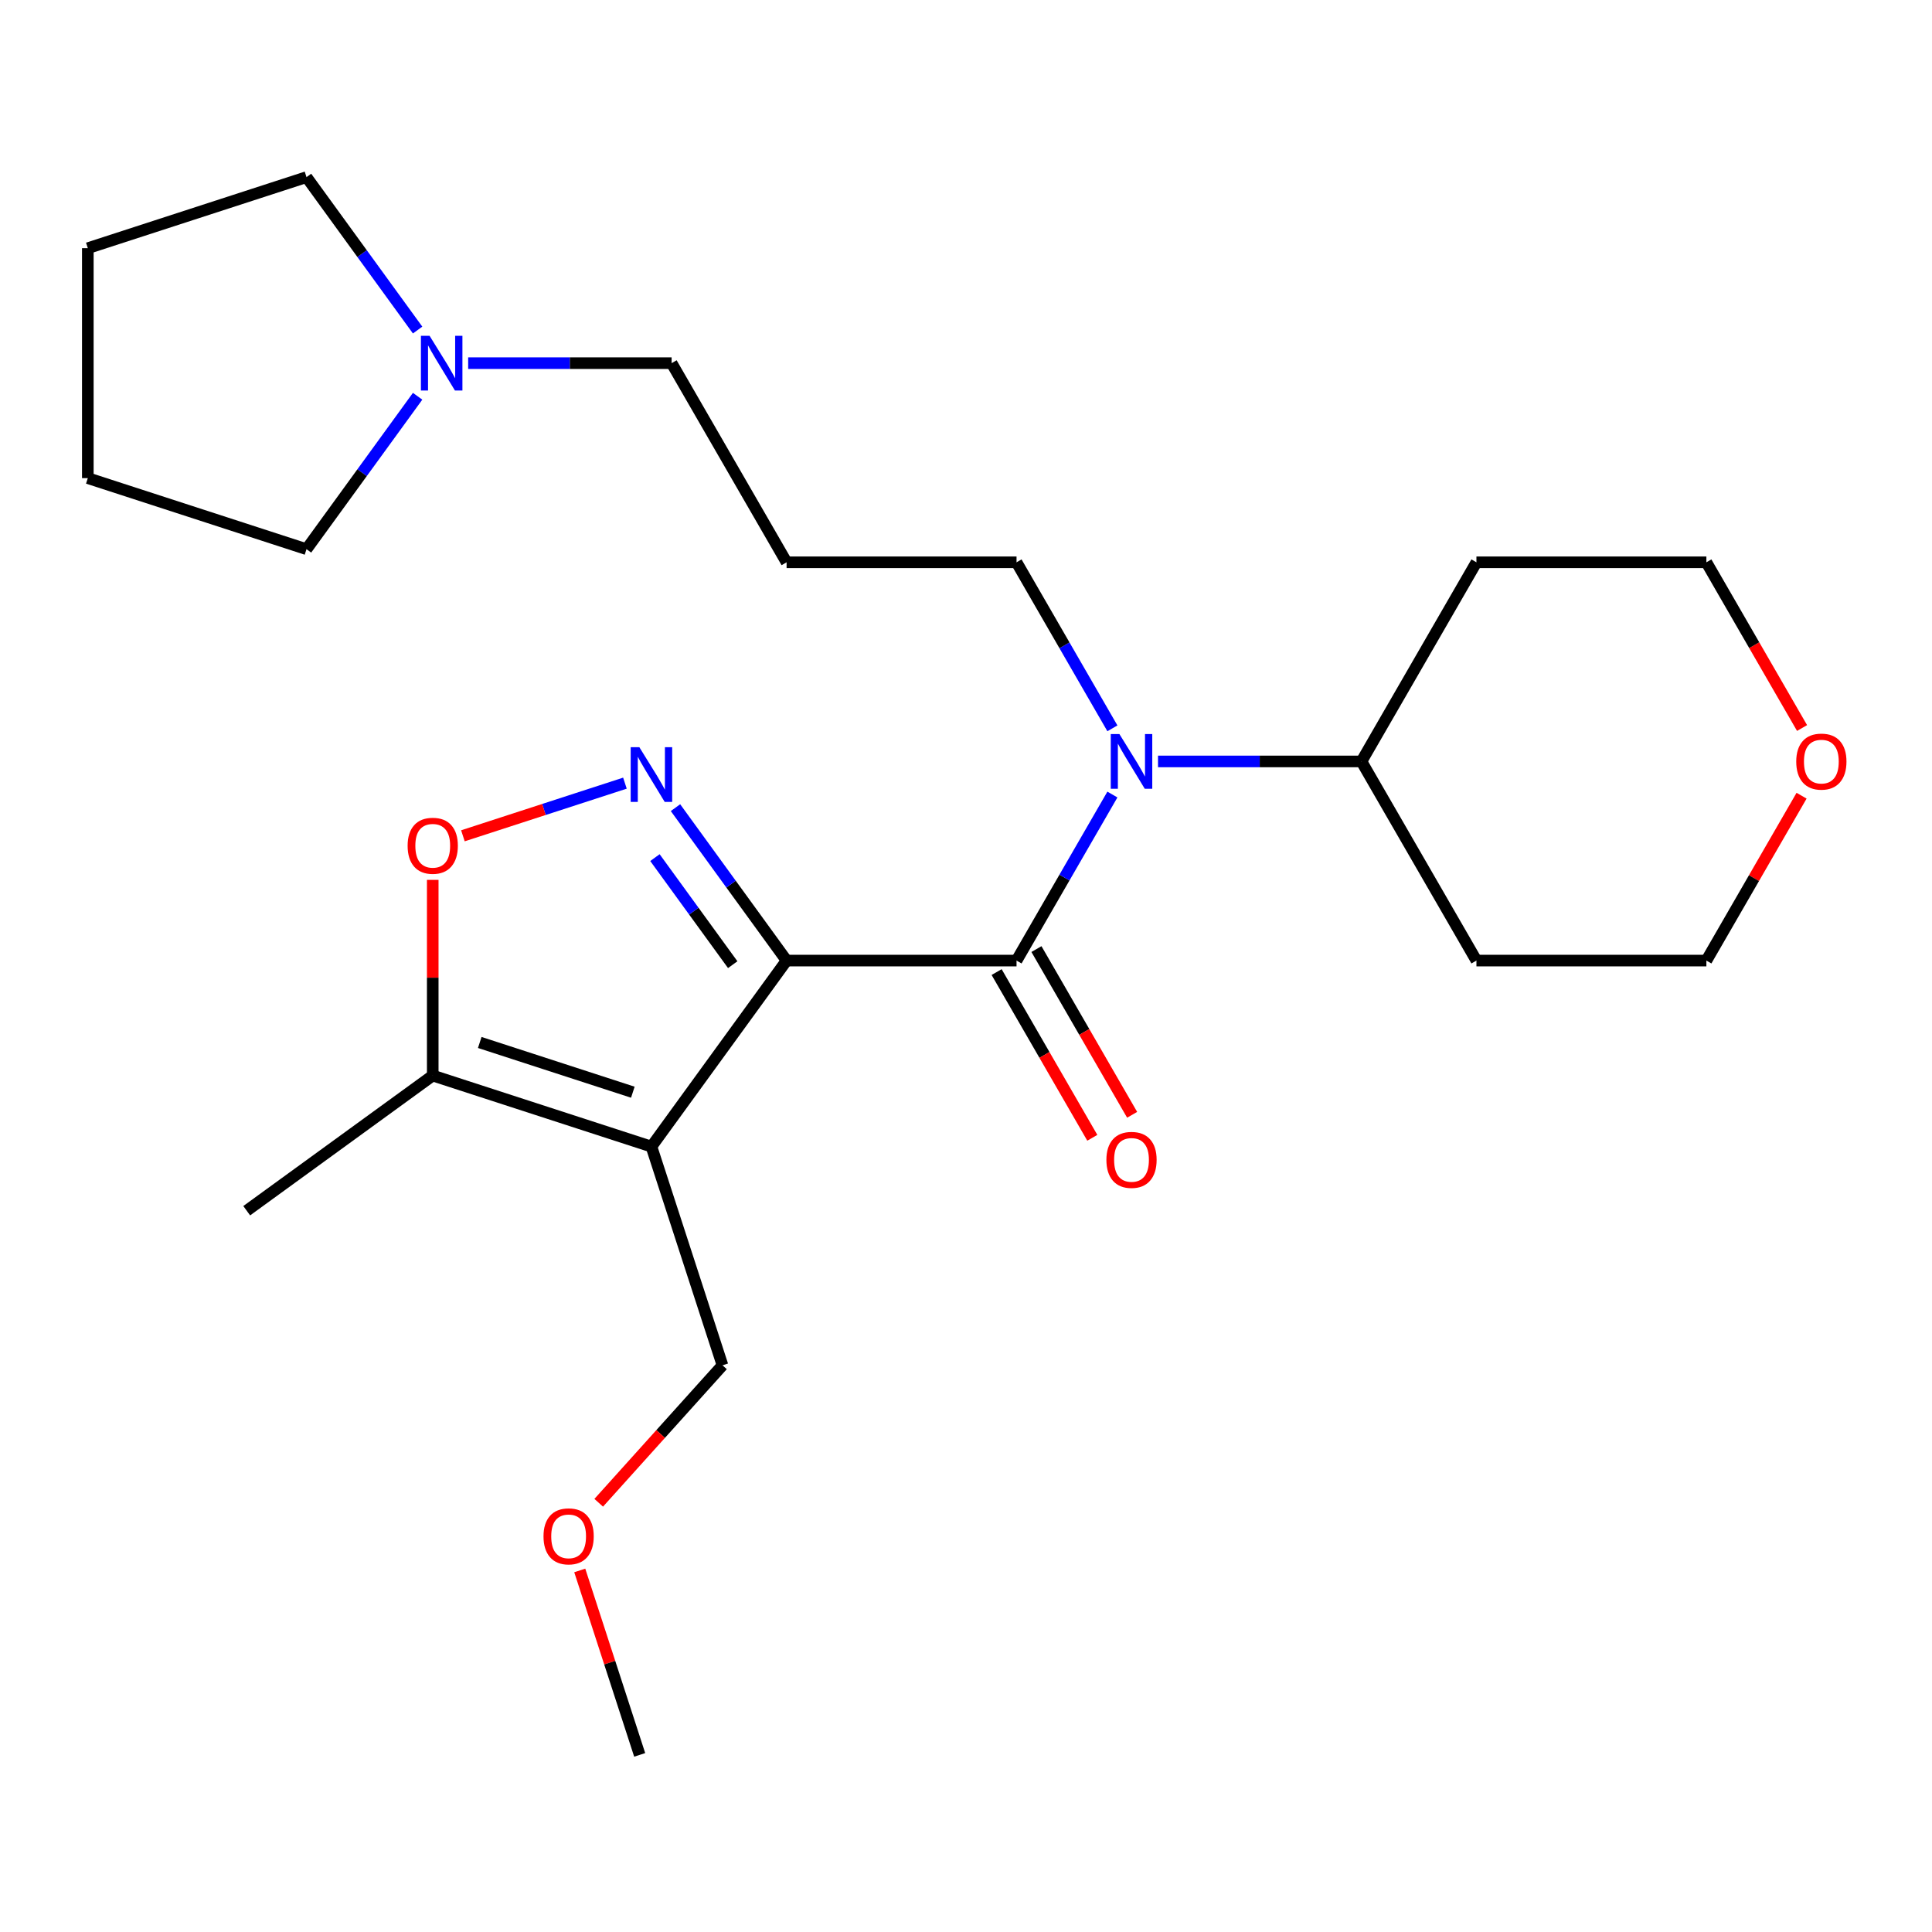 <?xml version='1.0' encoding='iso-8859-1'?>
<svg version='1.1' baseProfile='full'
              xmlns='http://www.w3.org/2000/svg'
                      xmlns:rdkit='http://www.rdkit.org/xml'
                      xmlns:xlink='http://www.w3.org/1999/xlink'
                  xml:space='preserve'
width='1000px' height='1000px' viewBox='0 0 1000 1000'>
<!-- END OF HEADER -->
<rect style='opacity:1.0;fill:#FFFFFF;stroke:none' width='1000' height='1000' x='0' y='0'> </rect>
<path class='bond-0' d='M 407.138,497.192 L 337.18,593.482' style='fill:none;fill-rule:evenodd;stroke:#000000;stroke-width:6px;stroke-linecap:butt;stroke-linejoin:miter;stroke-opacity:1' />
<path class='bond-1' d='M 407.138,497.192 L 378.384,457.615' style='fill:none;fill-rule:evenodd;stroke:#000000;stroke-width:6px;stroke-linecap:butt;stroke-linejoin:miter;stroke-opacity:1' />
<path class='bond-1' d='M 378.384,457.615 L 349.63,418.038' style='fill:none;fill-rule:evenodd;stroke:#0000FF;stroke-width:6px;stroke-linecap:butt;stroke-linejoin:miter;stroke-opacity:1' />
<path class='bond-1' d='M 379.254,499.311 L 359.126,471.607' style='fill:none;fill-rule:evenodd;stroke:#000000;stroke-width:6px;stroke-linecap:butt;stroke-linejoin:miter;stroke-opacity:1' />
<path class='bond-1' d='M 359.126,471.607 L 338.998,443.903' style='fill:none;fill-rule:evenodd;stroke:#0000FF;stroke-width:6px;stroke-linecap:butt;stroke-linejoin:miter;stroke-opacity:1' />
<path class='bond-2' d='M 407.138,497.192 L 526.158,497.192' style='fill:none;fill-rule:evenodd;stroke:#000000;stroke-width:6px;stroke-linecap:butt;stroke-linejoin:miter;stroke-opacity:1' />
<path class='bond-5' d='M 337.18,593.482 L 223.985,556.702' style='fill:none;fill-rule:evenodd;stroke:#000000;stroke-width:6px;stroke-linecap:butt;stroke-linejoin:miter;stroke-opacity:1' />
<path class='bond-5' d='M 327.556,565.326 L 248.32,539.58' style='fill:none;fill-rule:evenodd;stroke:#000000;stroke-width:6px;stroke-linecap:butt;stroke-linejoin:miter;stroke-opacity:1' />
<path class='bond-10' d='M 337.18,593.482 L 373.959,706.677' style='fill:none;fill-rule:evenodd;stroke:#000000;stroke-width:6px;stroke-linecap:butt;stroke-linejoin:miter;stroke-opacity:1' />
<path class='bond-3' d='M 323.464,405.359 L 281.532,418.984' style='fill:none;fill-rule:evenodd;stroke:#0000FF;stroke-width:6px;stroke-linecap:butt;stroke-linejoin:miter;stroke-opacity:1' />
<path class='bond-3' d='M 281.532,418.984 L 239.6,432.608' style='fill:none;fill-rule:evenodd;stroke:#FF0000;stroke-width:6px;stroke-linecap:butt;stroke-linejoin:miter;stroke-opacity:1' />
<path class='bond-4' d='M 526.158,497.192 L 550.967,454.223' style='fill:none;fill-rule:evenodd;stroke:#000000;stroke-width:6px;stroke-linecap:butt;stroke-linejoin:miter;stroke-opacity:1' />
<path class='bond-4' d='M 550.967,454.223 L 575.775,411.253' style='fill:none;fill-rule:evenodd;stroke:#0000FF;stroke-width:6px;stroke-linecap:butt;stroke-linejoin:miter;stroke-opacity:1' />
<path class='bond-7' d='M 515.851,503.143 L 540.613,546.033' style='fill:none;fill-rule:evenodd;stroke:#000000;stroke-width:6px;stroke-linecap:butt;stroke-linejoin:miter;stroke-opacity:1' />
<path class='bond-7' d='M 540.613,546.033 L 565.376,588.922' style='fill:none;fill-rule:evenodd;stroke:#FF0000;stroke-width:6px;stroke-linecap:butt;stroke-linejoin:miter;stroke-opacity:1' />
<path class='bond-7' d='M 536.466,491.241 L 561.228,534.131' style='fill:none;fill-rule:evenodd;stroke:#000000;stroke-width:6px;stroke-linecap:butt;stroke-linejoin:miter;stroke-opacity:1' />
<path class='bond-7' d='M 561.228,534.131 L 585.99,577.02' style='fill:none;fill-rule:evenodd;stroke:#FF0000;stroke-width:6px;stroke-linecap:butt;stroke-linejoin:miter;stroke-opacity:1' />
<path class='bond-25' d='M 223.985,455.418 L 223.985,506.06' style='fill:none;fill-rule:evenodd;stroke:#FF0000;stroke-width:6px;stroke-linecap:butt;stroke-linejoin:miter;stroke-opacity:1' />
<path class='bond-25' d='M 223.985,506.06 L 223.985,556.702' style='fill:none;fill-rule:evenodd;stroke:#000000;stroke-width:6px;stroke-linecap:butt;stroke-linejoin:miter;stroke-opacity:1' />
<path class='bond-8' d='M 599.384,394.118 L 652.036,394.118' style='fill:none;fill-rule:evenodd;stroke:#0000FF;stroke-width:6px;stroke-linecap:butt;stroke-linejoin:miter;stroke-opacity:1' />
<path class='bond-8' d='M 652.036,394.118 L 704.689,394.118' style='fill:none;fill-rule:evenodd;stroke:#000000;stroke-width:6px;stroke-linecap:butt;stroke-linejoin:miter;stroke-opacity:1' />
<path class='bond-12' d='M 575.775,376.982 L 550.967,334.013' style='fill:none;fill-rule:evenodd;stroke:#0000FF;stroke-width:6px;stroke-linecap:butt;stroke-linejoin:miter;stroke-opacity:1' />
<path class='bond-12' d='M 550.967,334.013 L 526.158,291.043' style='fill:none;fill-rule:evenodd;stroke:#000000;stroke-width:6px;stroke-linecap:butt;stroke-linejoin:miter;stroke-opacity:1' />
<path class='bond-16' d='M 223.985,556.702 L 127.696,626.661' style='fill:none;fill-rule:evenodd;stroke:#000000;stroke-width:6px;stroke-linecap:butt;stroke-linejoin:miter;stroke-opacity:1' />
<path class='bond-6' d='M 242.323,187.969 L 294.976,187.969' style='fill:none;fill-rule:evenodd;stroke:#0000FF;stroke-width:6px;stroke-linecap:butt;stroke-linejoin:miter;stroke-opacity:1' />
<path class='bond-6' d='M 294.976,187.969 L 347.628,187.969' style='fill:none;fill-rule:evenodd;stroke:#000000;stroke-width:6px;stroke-linecap:butt;stroke-linejoin:miter;stroke-opacity:1' />
<path class='bond-17' d='M 216.158,205.104 L 187.404,244.681' style='fill:none;fill-rule:evenodd;stroke:#0000FF;stroke-width:6px;stroke-linecap:butt;stroke-linejoin:miter;stroke-opacity:1' />
<path class='bond-17' d='M 187.404,244.681 L 158.65,284.258' style='fill:none;fill-rule:evenodd;stroke:#000000;stroke-width:6px;stroke-linecap:butt;stroke-linejoin:miter;stroke-opacity:1' />
<path class='bond-18' d='M 216.158,170.833 L 187.404,131.256' style='fill:none;fill-rule:evenodd;stroke:#0000FF;stroke-width:6px;stroke-linecap:butt;stroke-linejoin:miter;stroke-opacity:1' />
<path class='bond-18' d='M 187.404,131.256 L 158.65,91.679' style='fill:none;fill-rule:evenodd;stroke:#000000;stroke-width:6px;stroke-linecap:butt;stroke-linejoin:miter;stroke-opacity:1' />
<path class='bond-13' d='M 704.689,394.118 L 764.199,291.043' style='fill:none;fill-rule:evenodd;stroke:#000000;stroke-width:6px;stroke-linecap:butt;stroke-linejoin:miter;stroke-opacity:1' />
<path class='bond-14' d='M 704.689,394.118 L 764.199,497.192' style='fill:none;fill-rule:evenodd;stroke:#000000;stroke-width:6px;stroke-linecap:butt;stroke-linejoin:miter;stroke-opacity:1' />
<path class='bond-9' d='M 932.49,411.853 L 907.854,454.523' style='fill:none;fill-rule:evenodd;stroke:#FF0000;stroke-width:6px;stroke-linecap:butt;stroke-linejoin:miter;stroke-opacity:1' />
<path class='bond-9' d='M 907.854,454.523 L 883.219,497.192' style='fill:none;fill-rule:evenodd;stroke:#000000;stroke-width:6px;stroke-linecap:butt;stroke-linejoin:miter;stroke-opacity:1' />
<path class='bond-26' d='M 932.744,376.822 L 907.981,333.933' style='fill:none;fill-rule:evenodd;stroke:#FF0000;stroke-width:6px;stroke-linecap:butt;stroke-linejoin:miter;stroke-opacity:1' />
<path class='bond-26' d='M 907.981,333.933 L 883.219,291.043' style='fill:none;fill-rule:evenodd;stroke:#000000;stroke-width:6px;stroke-linecap:butt;stroke-linejoin:miter;stroke-opacity:1' />
<path class='bond-19' d='M 373.959,706.677 L 341.926,742.253' style='fill:none;fill-rule:evenodd;stroke:#000000;stroke-width:6px;stroke-linecap:butt;stroke-linejoin:miter;stroke-opacity:1' />
<path class='bond-19' d='M 341.926,742.253 L 309.892,777.83' style='fill:none;fill-rule:evenodd;stroke:#FF0000;stroke-width:6px;stroke-linecap:butt;stroke-linejoin:miter;stroke-opacity:1' />
<path class='bond-11' d='M 407.138,291.043 L 526.158,291.043' style='fill:none;fill-rule:evenodd;stroke:#000000;stroke-width:6px;stroke-linecap:butt;stroke-linejoin:miter;stroke-opacity:1' />
<path class='bond-15' d='M 407.138,291.043 L 347.628,187.969' style='fill:none;fill-rule:evenodd;stroke:#000000;stroke-width:6px;stroke-linecap:butt;stroke-linejoin:miter;stroke-opacity:1' />
<path class='bond-21' d='M 764.199,291.043 L 883.219,291.043' style='fill:none;fill-rule:evenodd;stroke:#000000;stroke-width:6px;stroke-linecap:butt;stroke-linejoin:miter;stroke-opacity:1' />
<path class='bond-20' d='M 764.199,497.192 L 883.219,497.192' style='fill:none;fill-rule:evenodd;stroke:#000000;stroke-width:6px;stroke-linecap:butt;stroke-linejoin:miter;stroke-opacity:1' />
<path class='bond-24' d='M 158.65,284.258 L 45.455,247.479' style='fill:none;fill-rule:evenodd;stroke:#000000;stroke-width:6px;stroke-linecap:butt;stroke-linejoin:miter;stroke-opacity:1' />
<path class='bond-23' d='M 158.65,91.679 L 45.455,128.458' style='fill:none;fill-rule:evenodd;stroke:#000000;stroke-width:6px;stroke-linecap:butt;stroke-linejoin:miter;stroke-opacity:1' />
<path class='bond-22' d='M 300.082,812.861 L 315.59,860.591' style='fill:none;fill-rule:evenodd;stroke:#FF0000;stroke-width:6px;stroke-linecap:butt;stroke-linejoin:miter;stroke-opacity:1' />
<path class='bond-22' d='M 315.59,860.591 L 331.098,908.321' style='fill:none;fill-rule:evenodd;stroke:#000000;stroke-width:6px;stroke-linecap:butt;stroke-linejoin:miter;stroke-opacity:1' />
<path class='bond-27' d='M 45.455,128.458 L 45.455,247.479' style='fill:none;fill-rule:evenodd;stroke:#000000;stroke-width:6px;stroke-linecap:butt;stroke-linejoin:miter;stroke-opacity:1' />
<path  class='atom-2' d='M 330.92 386.743
L 340.2 401.743
Q 341.12 403.223, 342.6 405.903
Q 344.08 408.583, 344.16 408.743
L 344.16 386.743
L 347.92 386.743
L 347.92 415.063
L 344.04 415.063
L 334.08 398.663
Q 332.92 396.743, 331.68 394.543
Q 330.48 392.343, 330.12 391.663
L 330.12 415.063
L 326.44 415.063
L 326.44 386.743
L 330.92 386.743
' fill='#0000FF'/>
<path  class='atom-4' d='M 210.985 437.762
Q 210.985 430.962, 214.345 427.162
Q 217.705 423.362, 223.985 423.362
Q 230.265 423.362, 233.625 427.162
Q 236.985 430.962, 236.985 437.762
Q 236.985 444.642, 233.585 448.562
Q 230.185 452.442, 223.985 452.442
Q 217.745 452.442, 214.345 448.562
Q 210.985 444.682, 210.985 437.762
M 223.985 449.242
Q 228.305 449.242, 230.625 446.362
Q 232.985 443.442, 232.985 437.762
Q 232.985 432.202, 230.625 429.402
Q 228.305 426.562, 223.985 426.562
Q 219.665 426.562, 217.305 429.362
Q 214.985 432.162, 214.985 437.762
Q 214.985 443.482, 217.305 446.362
Q 219.665 449.242, 223.985 449.242
' fill='#FF0000'/>
<path  class='atom-5' d='M 579.409 379.958
L 588.689 394.958
Q 589.609 396.438, 591.089 399.118
Q 592.569 401.798, 592.649 401.958
L 592.649 379.958
L 596.409 379.958
L 596.409 408.278
L 592.529 408.278
L 582.569 391.878
Q 581.409 389.958, 580.169 387.758
Q 578.969 385.558, 578.609 384.878
L 578.609 408.278
L 574.929 408.278
L 574.929 379.958
L 579.409 379.958
' fill='#0000FF'/>
<path  class='atom-7' d='M 222.348 173.809
L 231.628 188.809
Q 232.548 190.289, 234.028 192.969
Q 235.508 195.649, 235.588 195.809
L 235.588 173.809
L 239.348 173.809
L 239.348 202.129
L 235.468 202.129
L 225.508 185.729
Q 224.348 183.809, 223.108 181.609
Q 221.908 179.409, 221.548 178.729
L 221.548 202.129
L 217.868 202.129
L 217.868 173.809
L 222.348 173.809
' fill='#0000FF'/>
<path  class='atom-8' d='M 572.669 600.347
Q 572.669 593.547, 576.029 589.747
Q 579.389 585.947, 585.669 585.947
Q 591.949 585.947, 595.309 589.747
Q 598.669 593.547, 598.669 600.347
Q 598.669 607.227, 595.269 611.147
Q 591.869 615.027, 585.669 615.027
Q 579.429 615.027, 576.029 611.147
Q 572.669 607.267, 572.669 600.347
M 585.669 611.827
Q 589.989 611.827, 592.309 608.947
Q 594.669 606.027, 594.669 600.347
Q 594.669 594.787, 592.309 591.987
Q 589.989 589.147, 585.669 589.147
Q 581.349 589.147, 578.989 591.947
Q 576.669 594.747, 576.669 600.347
Q 576.669 606.067, 578.989 608.947
Q 581.349 611.827, 585.669 611.827
' fill='#FF0000'/>
<path  class='atom-10' d='M 929.729 394.198
Q 929.729 387.398, 933.089 383.598
Q 936.449 379.798, 942.729 379.798
Q 949.009 379.798, 952.369 383.598
Q 955.729 387.398, 955.729 394.198
Q 955.729 401.078, 952.329 404.998
Q 948.929 408.878, 942.729 408.878
Q 936.489 408.878, 933.089 404.998
Q 929.729 401.118, 929.729 394.198
M 942.729 405.678
Q 947.049 405.678, 949.369 402.798
Q 951.729 399.878, 951.729 394.198
Q 951.729 388.638, 949.369 385.838
Q 947.049 382.998, 942.729 382.998
Q 938.409 382.998, 936.049 385.798
Q 933.729 388.598, 933.729 394.198
Q 933.729 399.918, 936.049 402.798
Q 938.409 405.678, 942.729 405.678
' fill='#FF0000'/>
<path  class='atom-20' d='M 281.319 795.206
Q 281.319 788.406, 284.679 784.606
Q 288.039 780.806, 294.319 780.806
Q 300.599 780.806, 303.959 784.606
Q 307.319 788.406, 307.319 795.206
Q 307.319 802.086, 303.919 806.006
Q 300.519 809.886, 294.319 809.886
Q 288.079 809.886, 284.679 806.006
Q 281.319 802.126, 281.319 795.206
M 294.319 806.686
Q 298.639 806.686, 300.959 803.806
Q 303.319 800.886, 303.319 795.206
Q 303.319 789.646, 300.959 786.846
Q 298.639 784.006, 294.319 784.006
Q 289.999 784.006, 287.639 786.806
Q 285.319 789.606, 285.319 795.206
Q 285.319 800.926, 287.639 803.806
Q 289.999 806.686, 294.319 806.686
' fill='#FF0000'/>
</svg>
